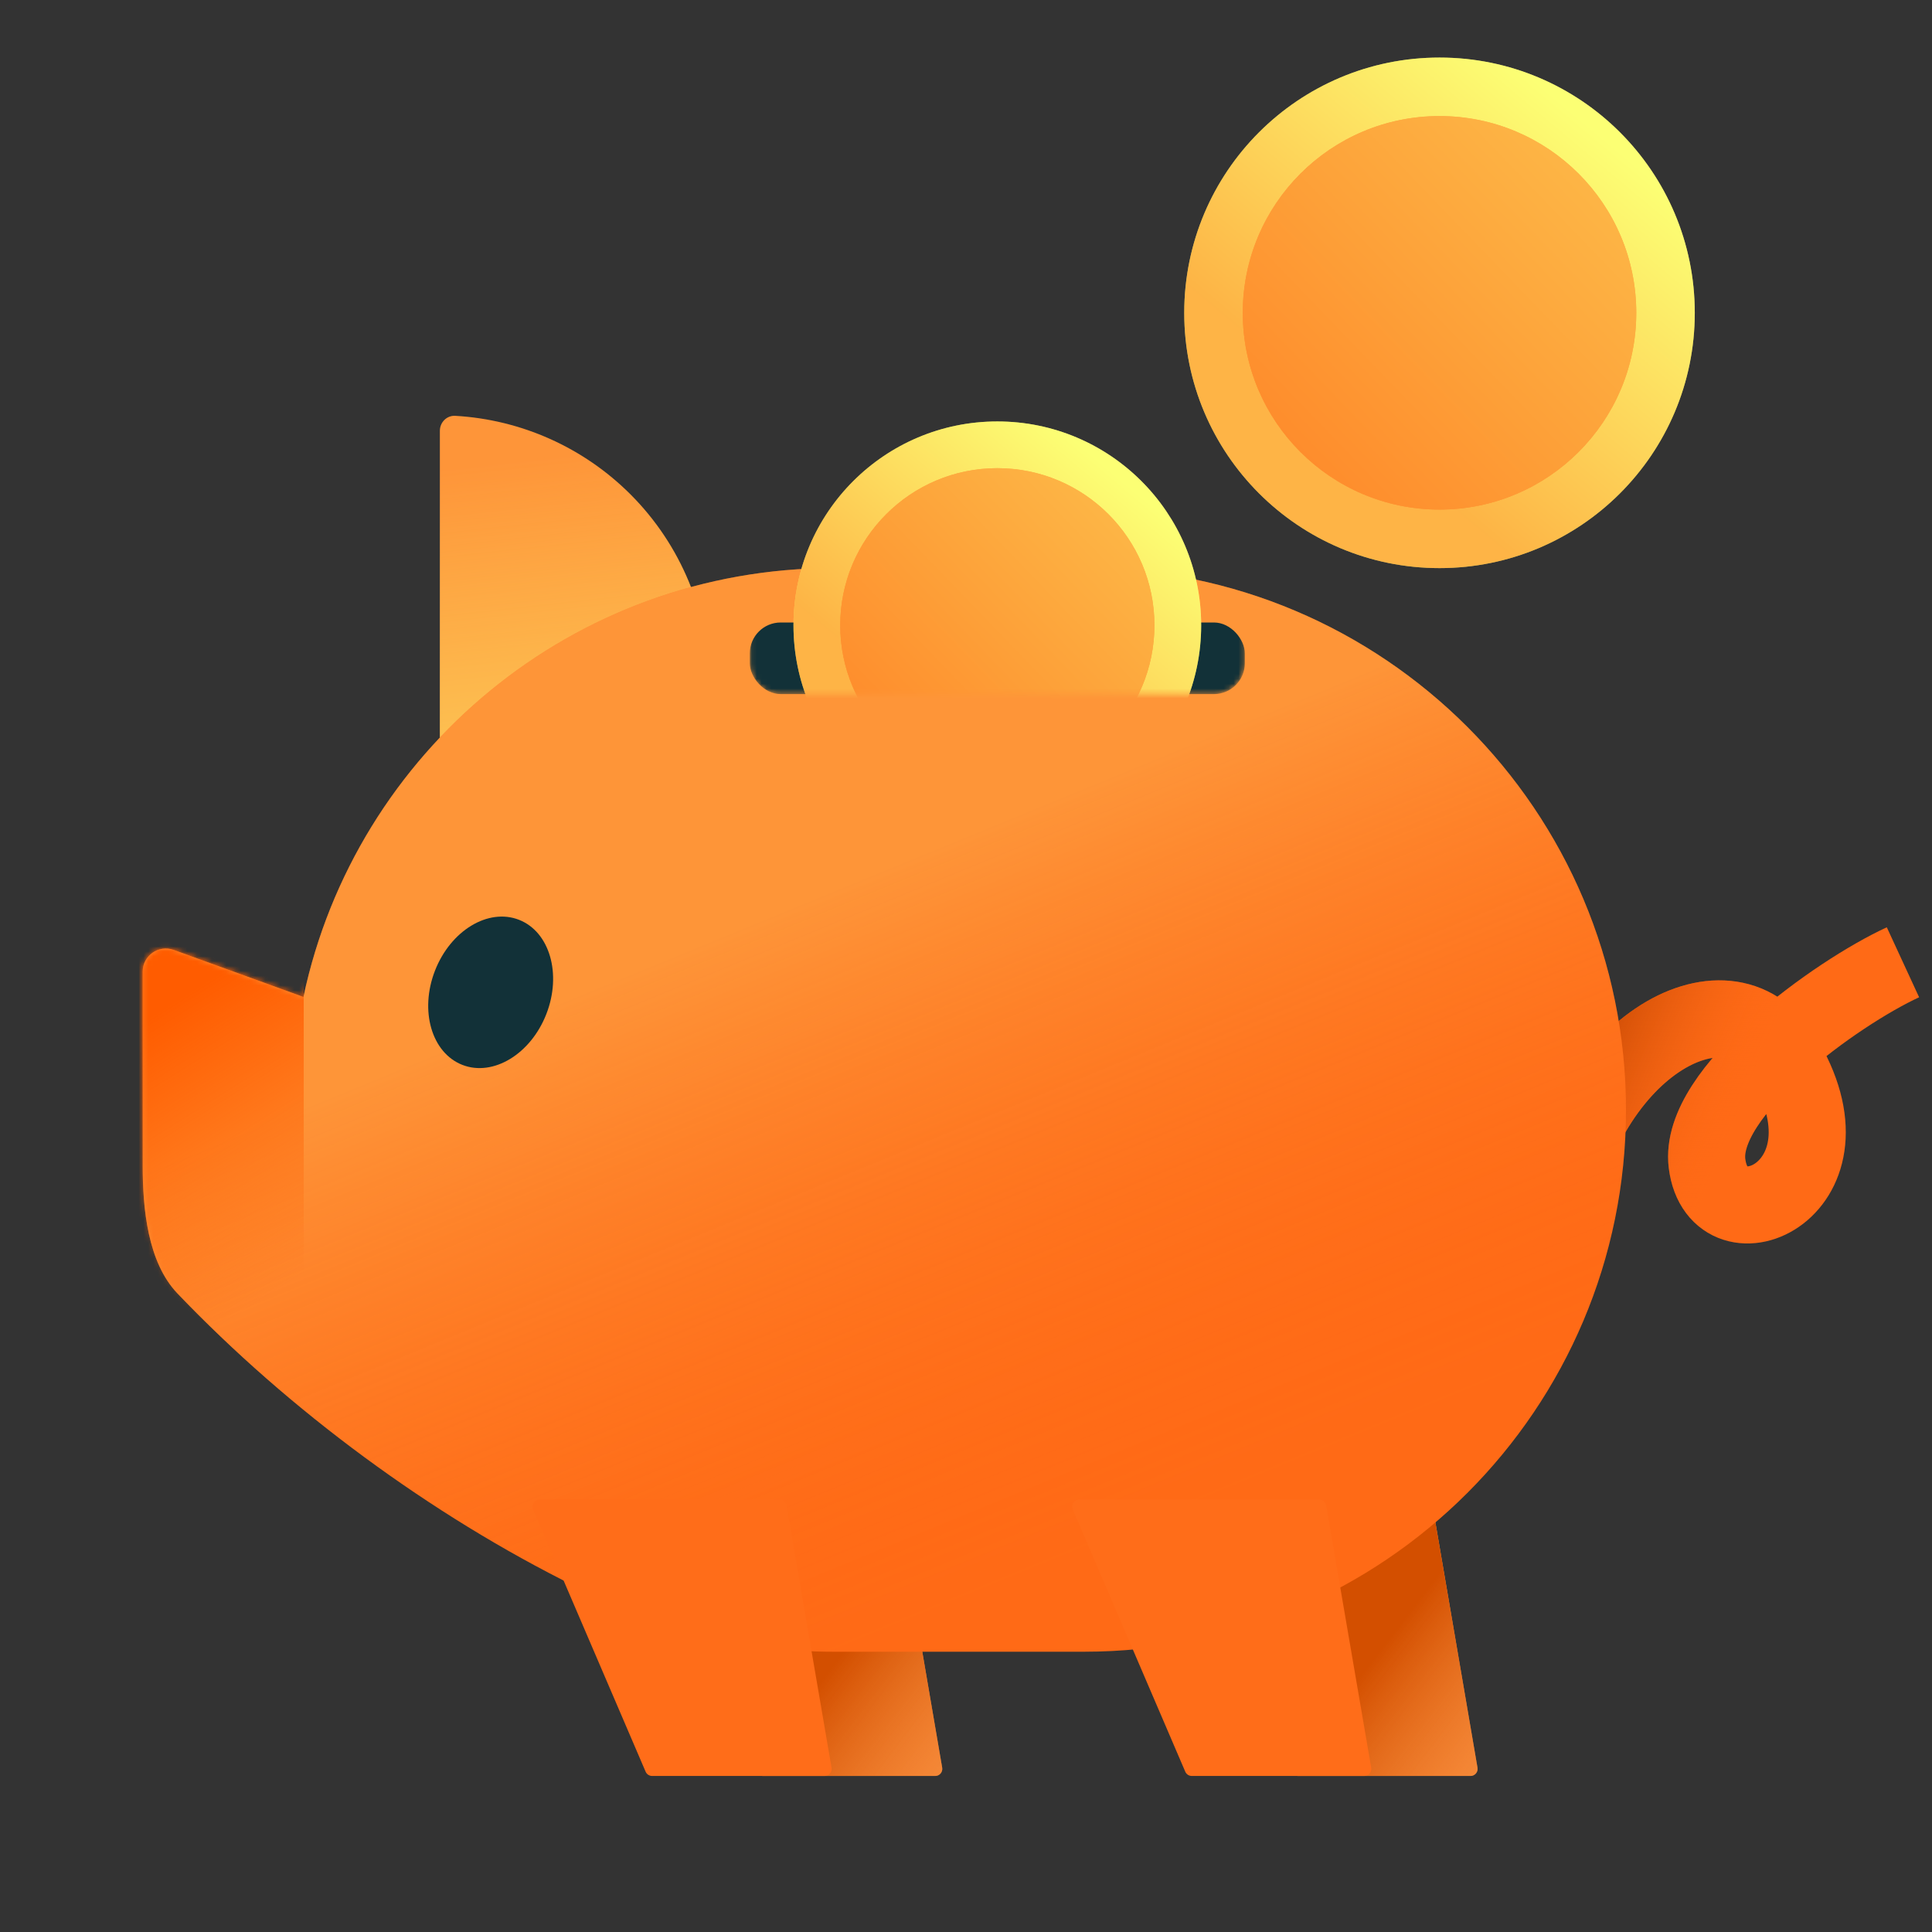 <svg width="397" height="397" viewBox="0 0 397 397" fill="none" xmlns="http://www.w3.org/2000/svg">
<rect x="0" y="0" width="397" height="397" fill="#333333" stroke="none"/>
<g clip-path="url(#clip0_1004_163371)">
<path d="M319.052 252.551C324.66 215.124 354.899 198.54 366.186 216.846C383.191 244.424 353.058 257.4 350.772 239.071C348.942 224.408 377.318 204.069 391.032 197.735" stroke="#FF6A16" stroke-width="15.842"/>
<path d="M319.052 252.551C324.66 215.124 354.899 198.54 366.186 216.846C383.191 244.424 353.058 257.4 350.772 239.071C348.942 224.408 377.318 204.069 391.032 197.735" stroke="url(#paint0_linear_1004_163371)" stroke-width="15.842"/>
<path d="M184.357 309.348C184.237 308.648 183.631 308.137 182.921 308.137H133.618C132.571 308.137 131.866 309.207 132.278 310.169L155.4 364.055C155.63 364.59 156.156 364.937 156.739 364.937H192.17C193.073 364.937 193.759 364.124 193.606 363.233L184.357 309.348Z" fill="#FE9645"/>
<path d="M184.357 309.348C184.237 308.648 183.631 308.137 182.921 308.137H133.618C132.571 308.137 131.866 309.207 132.278 310.169L155.4 364.055C155.63 364.59 156.156 364.937 156.739 364.937H192.17C193.073 364.937 193.759 364.124 193.606 363.233L184.357 309.348Z" fill="url(#paint1_linear_1004_163371)"/>
<path d="M294.357 309.348C294.237 308.648 293.631 308.137 292.921 308.137H243.618C242.571 308.137 241.866 309.207 242.278 310.169L265.4 364.055C265.63 364.59 266.156 364.937 266.739 364.937H302.17C303.073 364.937 303.759 364.124 303.606 363.233L294.357 309.348Z" fill="#FE9645"/>
<path d="M294.357 309.348C294.237 308.648 293.631 308.137 292.921 308.137H243.618C242.571 308.137 241.866 309.207 242.278 310.169L265.4 364.055C265.63 364.59 266.156 364.937 266.739 364.937H302.17C303.073 364.937 303.759 364.124 303.606 363.233L294.357 309.348Z" fill="url(#paint2_linear_1004_163371)"/>
<path d="M90.387 196.104C105.074 196.104 119.158 190.27 129.543 179.885C139.928 169.501 145.762 155.416 145.762 140.73C145.762 126.044 139.928 111.959 129.543 101.574C119.907 91.939 107.086 86.221 93.554 85.446C91.807 85.346 90.387 86.774 90.387 88.524L90.387 140.73L90.387 196.104Z" fill="#FE9539"/>
<path d="M90.387 196.104C105.074 196.104 119.158 190.27 129.543 179.885C139.928 169.501 145.762 155.416 145.762 140.73C145.762 126.044 139.928 111.959 129.543 101.574C119.907 91.939 107.086 86.221 93.554 85.446C91.807 85.346 90.387 86.774 90.387 88.524L90.387 140.73L90.387 196.104Z" fill="url(#paint3_linear_1004_163371)" fill-opacity="0.5"/>
<path d="M118.267 326.009C88.566 311.313 59.413 289.808 36.462 265.785C30.343 259.38 29.32 248.356 29.32 239.498V199.665C29.32 196.369 32.594 194.074 35.693 195.198L62.35 204.863C73.027 154.515 117.732 116.738 171.261 116.738H222.781C284.269 116.738 334.115 166.584 334.115 228.072C334.115 289.56 284.269 339.406 222.781 339.406H171.261C152.076 339.406 134.025 334.554 118.267 326.009Z" fill="#FF6A16"/>
<path d="M118.267 326.009C88.566 311.313 59.413 289.808 36.462 265.785C30.343 259.38 29.32 248.356 29.32 239.498V199.665C29.32 196.369 32.594 194.074 35.693 195.198L62.35 204.863C73.027 154.515 117.732 116.738 171.261 116.738H222.781C284.269 116.738 334.115 166.584 334.115 228.072C334.115 289.56 284.269 339.406 222.781 339.406H171.261C152.076 339.406 134.025 334.554 118.267 326.009Z" fill="url(#paint4_linear_1004_163371)" fill-opacity="0.4"/>
<mask id="mask0_1004_163371" style="mask-type:alpha" maskUnits="userSpaceOnUse" x="29" y="116" width="306" height="224">
<path d="M118.267 326.009C88.566 311.313 59.413 289.808 36.462 265.785C30.343 259.38 29.32 248.356 29.32 239.498V199.665C29.32 196.369 32.594 194.074 35.693 195.198L62.35 204.863C73.027 154.515 117.732 116.738 171.261 116.738H222.781C284.269 116.738 334.115 166.584 334.115 228.072C334.115 289.56 284.269 339.406 222.781 339.406H171.261C152.076 339.406 134.025 334.554 118.267 326.009Z" fill="#FF6A16"/>
<path d="M118.267 326.009C88.566 311.313 59.413 289.808 36.462 265.785C30.343 259.38 29.32 248.356 29.32 239.498V199.665C29.32 196.369 32.594 194.074 35.693 195.198L62.35 204.863C73.027 154.515 117.732 116.738 171.261 116.738H222.781C284.269 116.738 334.115 166.584 334.115 228.072C334.115 289.56 284.269 339.406 222.781 339.406H171.261C152.076 339.406 134.025 334.554 118.267 326.009Z" fill="url(#paint5_linear_1004_163371)" fill-opacity="0.4"/>
</mask>
<g mask="url(#mask0_1004_163371)">
<rect x="28.527" y="187.559" width="33.882" height="105.938" fill="url(#paint6_linear_1004_163371)"/>
</g>
<path d="M161.623 309.348C161.503 308.648 160.896 308.137 160.187 308.137H110.883C109.837 308.137 109.131 309.207 109.544 310.169L132.665 364.055C132.895 364.59 133.422 364.937 134.005 364.937H169.435C170.339 364.937 171.024 364.124 170.872 363.233L161.623 309.348Z" fill="#FF6D19"/>
<path d="M272.514 309.348C272.394 308.648 271.787 308.137 271.077 308.137H221.774C220.727 308.137 220.022 309.207 220.435 310.169L243.556 364.055C243.786 364.59 244.313 364.937 244.895 364.937H280.326C281.229 364.937 281.915 364.124 281.762 363.233L272.514 309.348Z" fill="#FF6D19"/>
<ellipse cx="100.825" cy="203.912" rx="16.002" ry="12.279" transform="rotate(-68.709 100.825 203.912)" fill="#123138"/>
<mask id="mask1_1004_163371" style="mask-type:alpha" maskUnits="userSpaceOnUse" x="154" y="85" width="102" height="58">
<path d="M154.078 91.692C154.078 88.192 156.915 85.356 160.415 85.356H249.456C252.956 85.356 255.793 88.192 255.793 91.692V136.289C255.793 139.789 252.956 142.626 249.456 142.626H160.415C156.915 142.626 154.078 139.789 154.078 136.289V91.692Z" fill="#123138"/>
</mask>
<g mask="url(#mask1_1004_163371)">
<rect x="154.078" y="127.914" width="101.715" height="14.71" rx="6.337" fill="#123138"/>
<circle cx="204.937" cy="128.488" r="41.887" fill="#FCFF74"/>
<circle cx="204.937" cy="128.488" r="41.887" fill="url(#paint7_linear_1004_163371)" fill-opacity="0.5"/>
<circle cx="204.936" cy="128.487" r="32.284" fill="#FF6B17"/>
<circle cx="204.936" cy="128.487" r="32.284" fill="url(#paint8_linear_1004_163371)" fill-opacity="0.5"/>
</g>
<circle cx="295.799" cy="64.283" r="52.455" fill="#FCFF74"/>
<circle cx="295.799" cy="64.283" r="52.455" fill="url(#paint9_linear_1004_163371)" fill-opacity="0.5"/>
<circle cx="295.801" cy="64.281" r="40.43" fill="#FF6B17"/>
<circle cx="295.801" cy="64.281" r="40.43" fill="url(#paint10_linear_1004_163371)" fill-opacity="0.5"/>
</g>
<defs>
<linearGradient id="paint0_linear_1004_163371" x1="363.439" y1="213.676" x2="329.14" y2="199.43" gradientUnits="userSpaceOnUse">
<stop stop-color="#FF6A17" stop-opacity="0"/>
<stop offset="1" stop-color="#C04500"/>
</linearGradient>
<linearGradient id="paint1_linear_1004_163371" x1="226.626" y1="364.937" x2="180.787" y2="329.795" gradientUnits="userSpaceOnUse">
<stop stop-color="#FE9A48" stop-opacity="0"/>
<stop offset="1" stop-color="#D34F00"/>
</linearGradient>
<linearGradient id="paint2_linear_1004_163371" x1="336.626" y1="364.937" x2="290.787" y2="329.795" gradientUnits="userSpaceOnUse">
<stop stop-color="#FE9A48" stop-opacity="0"/>
<stop offset="1" stop-color="#D34F00"/>
</linearGradient>
<linearGradient id="paint3_linear_1004_163371" x1="118.075" y1="93.138" x2="125.613" y2="162.01" gradientUnits="userSpaceOnUse">
<stop stop-color="#FCFF74" stop-opacity="0"/>
<stop offset="1" stop-color="#FCFF74"/>
</linearGradient>
<linearGradient id="paint4_linear_1004_163371" x1="241.591" y1="311.846" x2="186.12" y2="176.758" gradientUnits="userSpaceOnUse">
<stop stop-color="#FF6A16" stop-opacity="0"/>
<stop offset="1" stop-color="#FCD46C"/>
</linearGradient>
<linearGradient id="paint5_linear_1004_163371" x1="241.591" y1="311.846" x2="186.12" y2="176.758" gradientUnits="userSpaceOnUse">
<stop stop-color="#FF6A16" stop-opacity="0"/>
<stop offset="1" stop-color="#FCD46C"/>
</linearGradient>
<linearGradient id="paint6_linear_1004_163371" x1="54.591" y1="194.113" x2="87.287" y2="245.833" gradientUnits="userSpaceOnUse">
<stop stop-color="#FF5C00"/>
<stop offset="1" stop-color="#FF5C00" stop-opacity="0"/>
</linearGradient>
<linearGradient id="paint7_linear_1004_163371" x1="227.383" y1="96.46" x2="187.51" y2="144.09" gradientUnits="userSpaceOnUse">
<stop stop-color="#FCFF74"/>
<stop offset="1" stop-color="#FF6A17"/>
</linearGradient>
<linearGradient id="paint8_linear_1004_163371" x1="217.814" y1="96.203" x2="130.847" y2="180.018" gradientUnits="userSpaceOnUse">
<stop stop-color="#FCFF74"/>
<stop offset="1" stop-color="#FF6A17"/>
</linearGradient>
<linearGradient id="paint9_linear_1004_163371" x1="323.907" y1="24.174" x2="273.974" y2="83.821" gradientUnits="userSpaceOnUse">
<stop stop-color="#FCFF74"/>
<stop offset="1" stop-color="#FF6A17"/>
</linearGradient>
<linearGradient id="paint10_linear_1004_163371" x1="311.928" y1="23.852" x2="203.018" y2="128.814" gradientUnits="userSpaceOnUse">
<stop stop-color="#FCFF74"/>
<stop offset="1" stop-color="#FF6A17"/>
</linearGradient>
<clipPath id="clip0_1004_163371">
<rect width="396.039" height="396.039" fill="white"/>
</clipPath>
</defs>
</svg>
